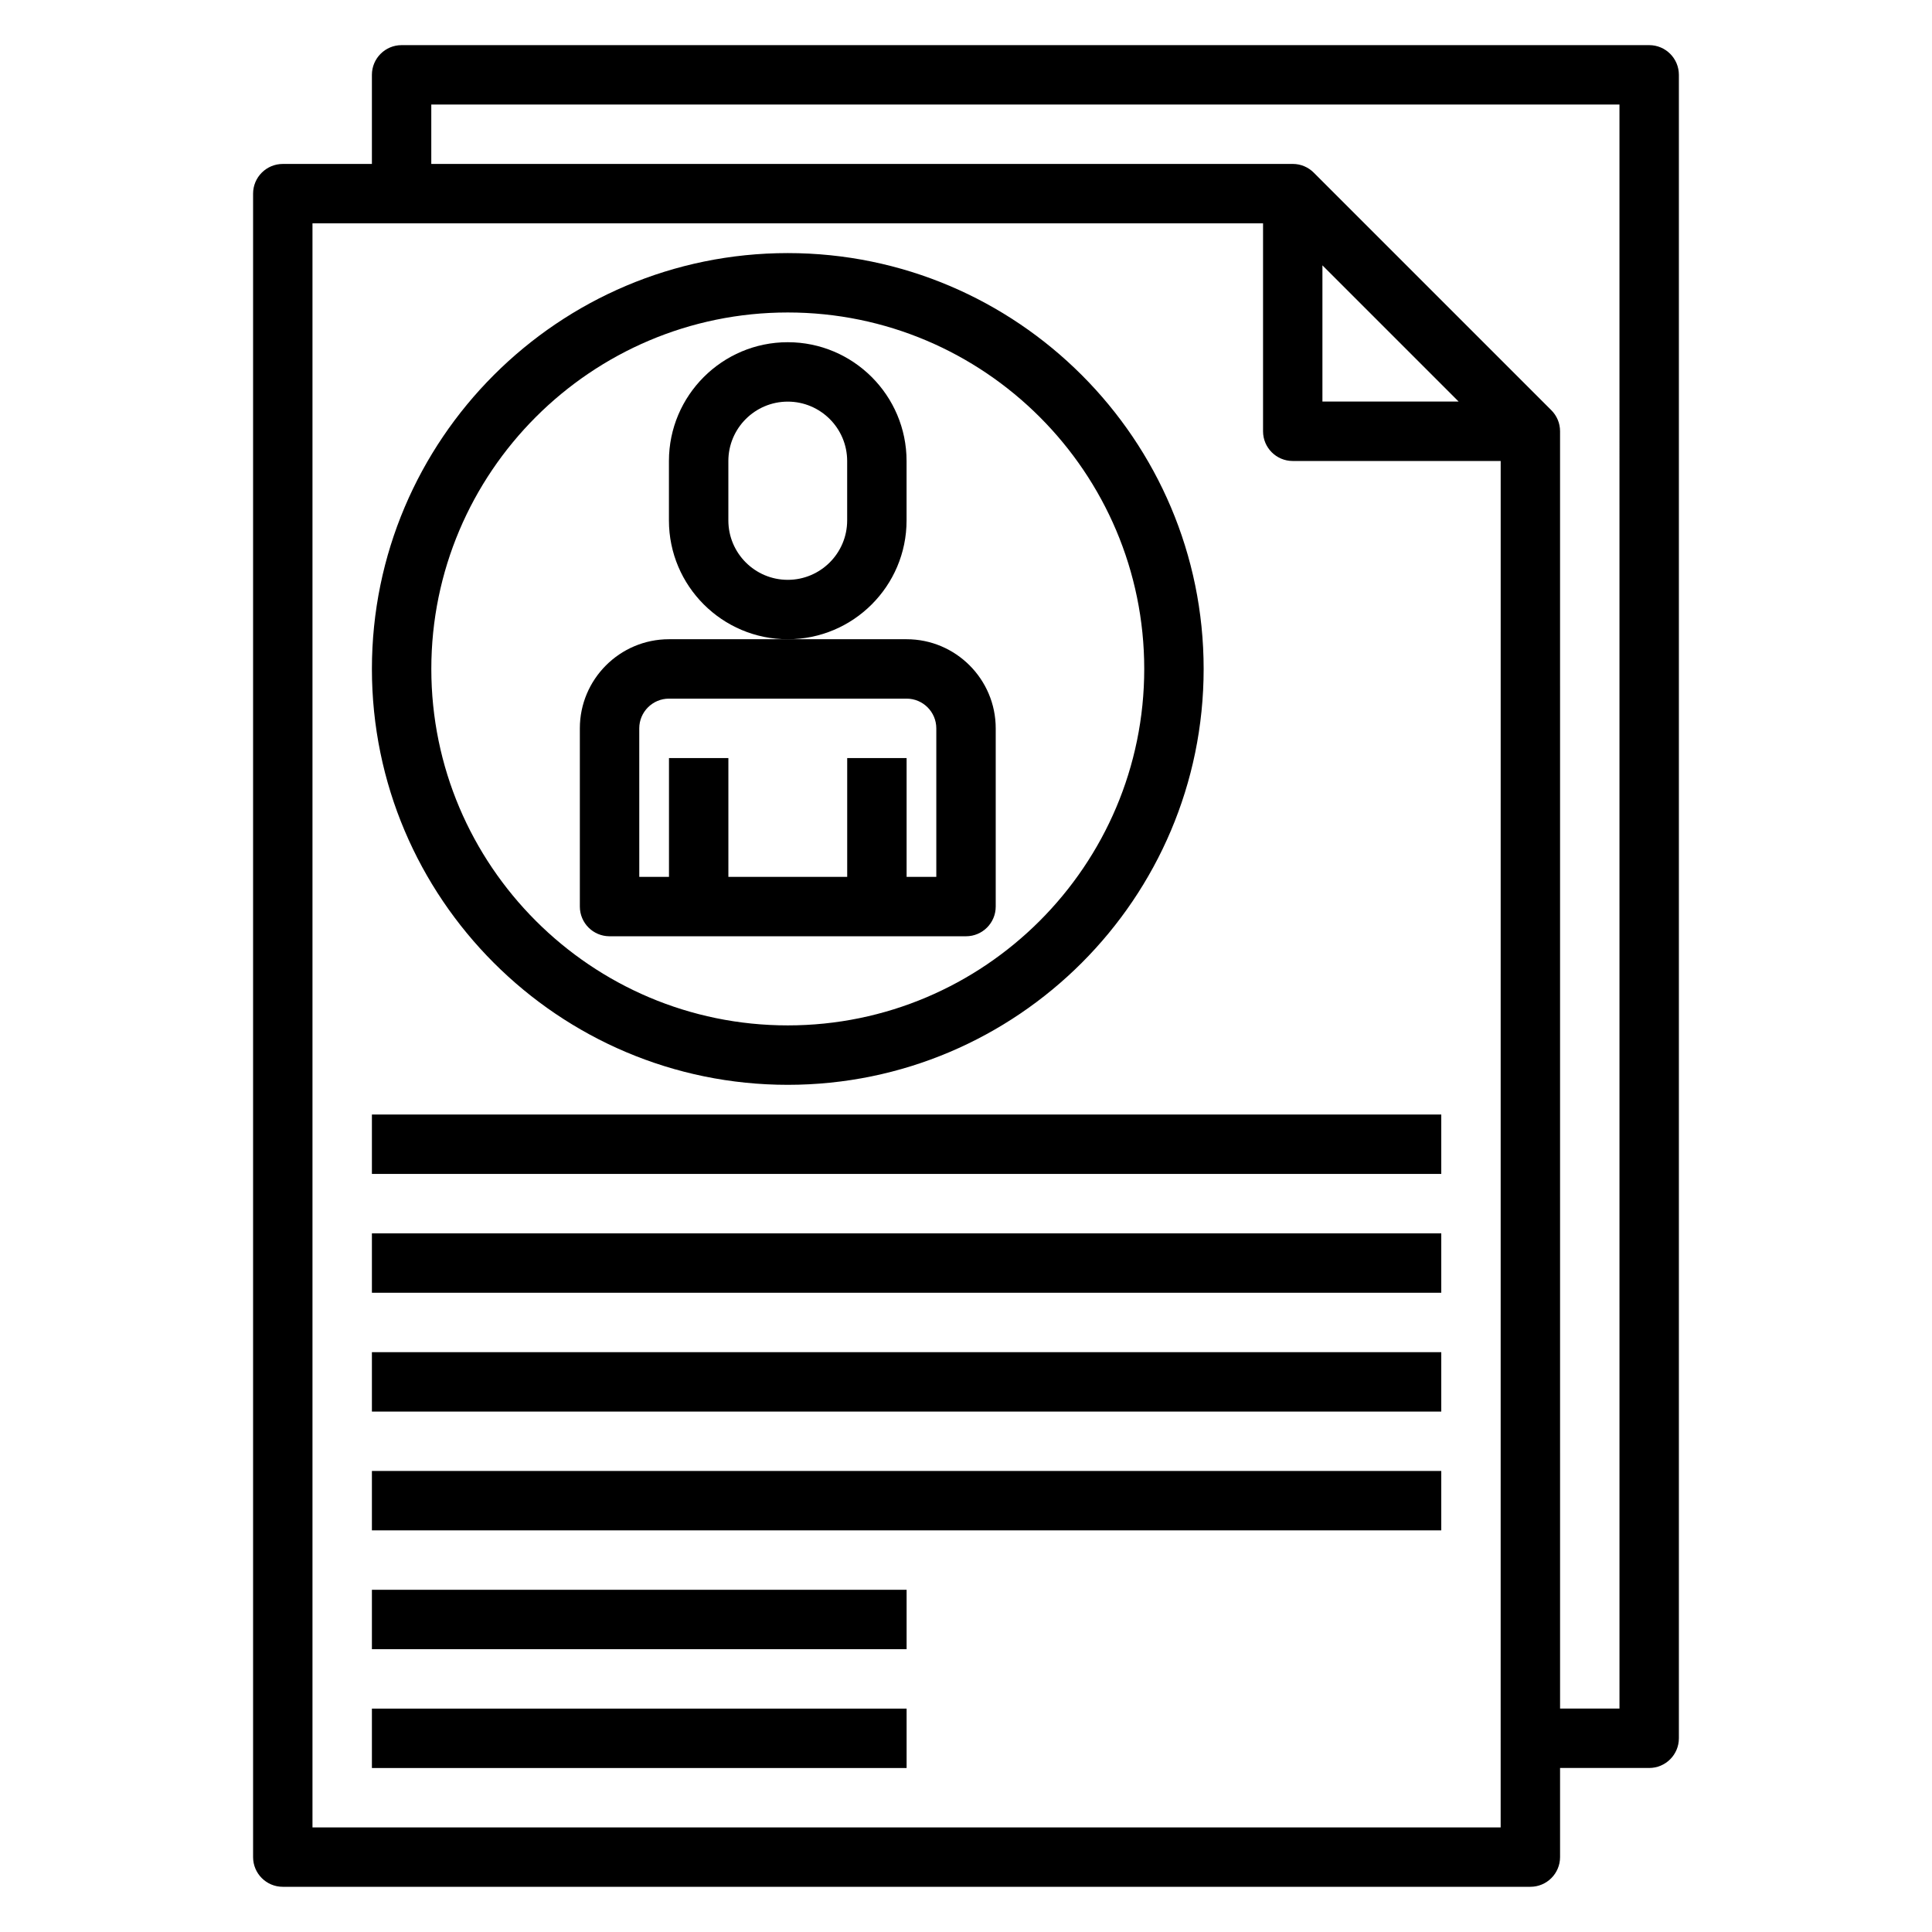 <?xml version="1.0" encoding="UTF-8"?>
<!-- Uploaded to: SVG Repo, www.svgrepo.com, Generator: SVG Repo Mixer Tools -->
<svg fill="#000000" width="800px" height="800px" version="1.1" viewBox="144 144 512 512" xmlns="http://www.w3.org/2000/svg">
 <g>
  <path d="m242.56 439.36h283.39v15.742h-283.39z"/>
  <path d="m242.56 470.85h283.39v15.742h-283.39z"/>
  <path d="m242.56 502.34h283.39v15.742h-283.39z"/>
  <path d="m242.56 533.82h283.39v15.742h-283.39z"/>
  <path d="m242.56 565.31h141.7v15.742h-141.7z"/>
  <path d="m242.56 596.8h141.7v15.742h-141.7z"/>
  <path d="m581.05 155.96h-330.62c-4.344 0-7.871 3.519-7.871 7.871v23.617h-23.617c-4.344 0-7.871 3.519-7.871 7.871v440.83c0 4.352 3.527 7.871 7.871 7.871h330.62c4.344 0 7.871-3.519 7.871-7.871v-23.617h23.617c4.344 0 7.871-3.519 7.871-7.871v-440.83c0-4.352-3.523-7.871-7.871-7.871zm-39.359 472.32h-314.88v-425.09h251.91v55.105c0 4.352 3.527 7.871 7.871 7.871h55.105zm-11.133-377.86h-36.102v-36.102zm42.621 346.37h-15.742l-0.004-338.5c0-2.18-0.883-4.148-2.312-5.574l-62.961-62.961c-1.426-1.43-3.394-2.312-5.574-2.312h-228.29v-15.742h314.88z"/>
  <path d="m305.54 392.12h94.465c4.344 0 7.871-3.519 7.871-7.871v-47.23c0-13.02-10.598-23.617-23.617-23.617h-62.977c-13.02 0-23.617 10.598-23.617 23.617v47.23c0.004 4.356 3.527 7.871 7.875 7.871zm7.871-55.102c0-4.344 3.535-7.871 7.871-7.871h62.977c4.336 0 7.871 3.527 7.871 7.871v39.359h-7.871v-31.488h-15.742v31.488h-31.488v-31.488h-15.742v31.488h-7.871z"/>
  <path d="m384.25 281.92v-15.742c0-17.367-14.121-31.488-31.488-31.488s-31.488 14.121-31.488 31.488v15.742c0 17.367 14.121 31.488 31.488 31.488s31.488-14.121 31.488-31.488zm-15.742 0c0 8.684-7.062 15.742-15.742 15.742-8.684 0-15.742-7.062-15.742-15.742v-15.742c0-8.684 7.062-15.742 15.742-15.742 8.684 0 15.742 7.062 15.742 15.742z"/>
  <path d="m352.77 431.49c60.773 0 110.21-49.438 110.21-110.21 0.004-60.773-49.434-110.21-110.21-110.21s-110.21 49.438-110.21 110.21c0 60.773 49.438 110.21 110.21 110.21zm0-204.68c52.09 0 94.465 42.375 94.465 94.465s-42.375 94.465-94.465 94.465-94.465-42.375-94.465-94.465 42.375-94.465 94.465-94.465z"/>
 </g>
</svg>